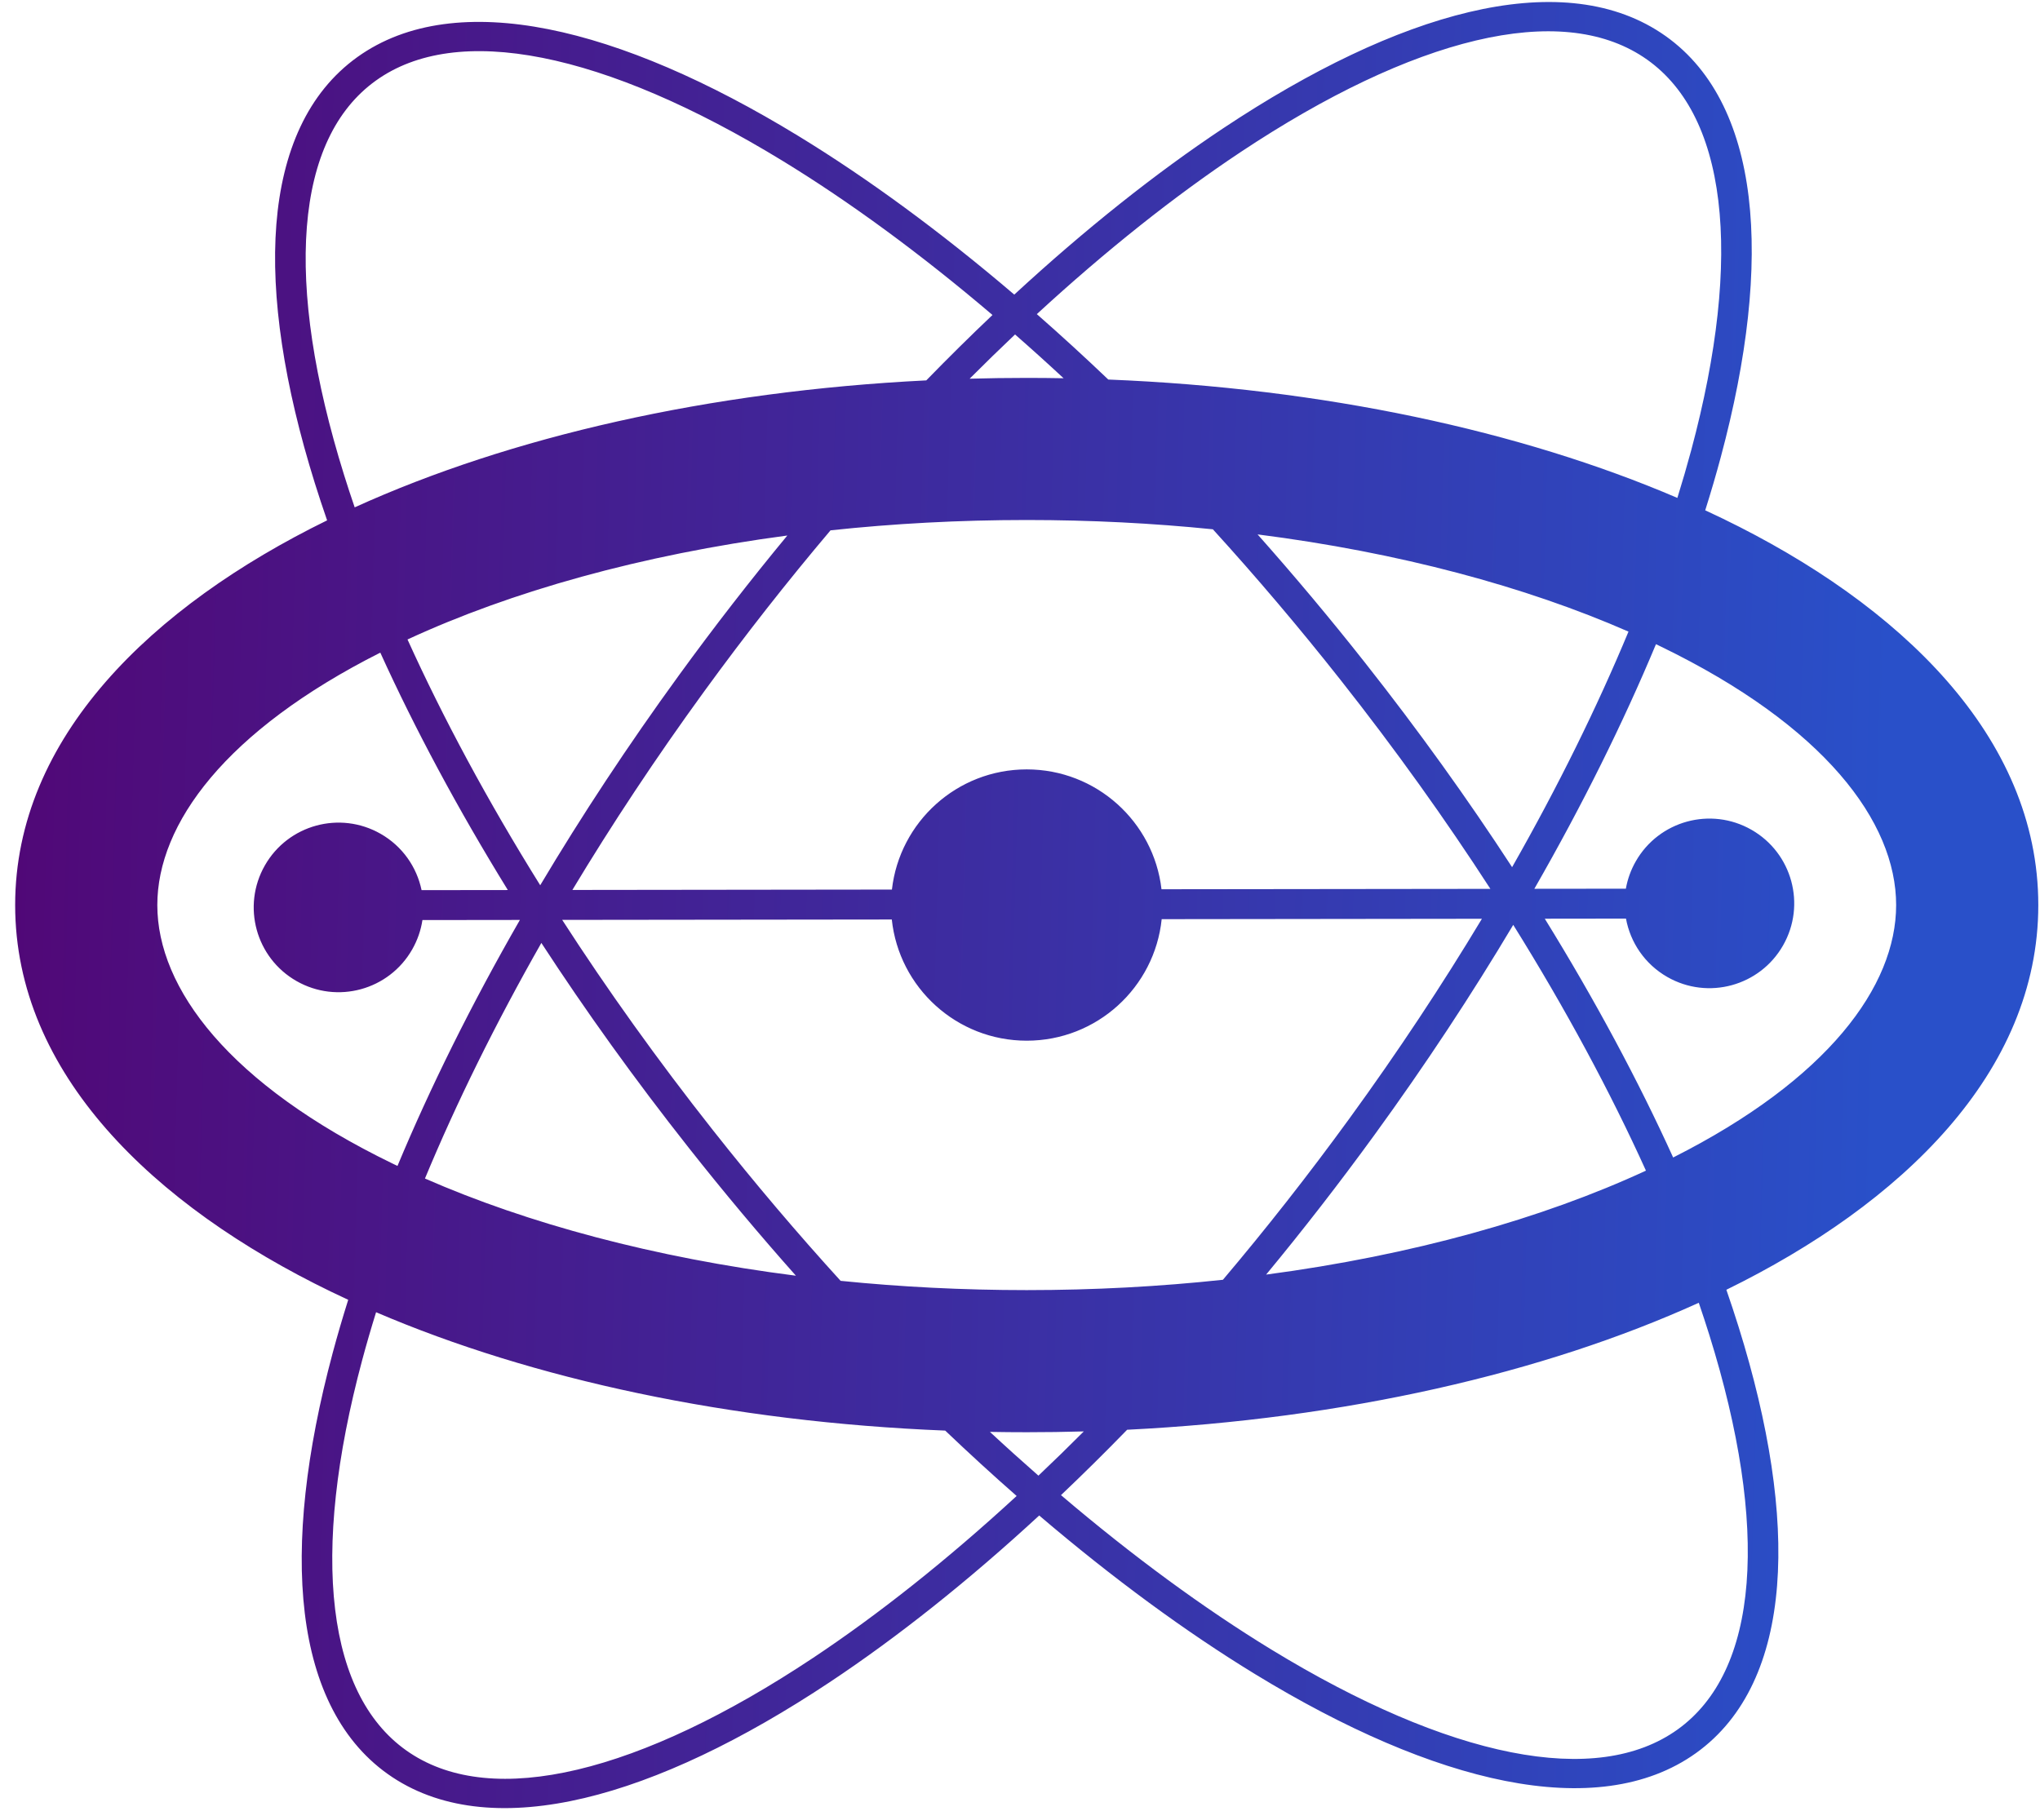 <?xml version="1.0" encoding="UTF-8"?>
<svg width="121px" height="108px" viewBox="0 0 121 108" version="1.1" xmlns="http://www.w3.org/2000/svg" xmlns:xlink="http://www.w3.org/1999/xlink">
    <title>svg-image-11</title>
    <defs>
        <linearGradient x1="91.805%" y1="50.646%" x2="-9.391%" y2="48.221%" id="linearGradient-1">
            <stop stop-color="#2950C9" offset="0%"></stop>
            <stop stop-color="#55006E" offset="100%"></stop>
        </linearGradient>
    </defs>
    <g id="Ingles" stroke="none" stroke-width="1" fill="none" fill-rule="evenodd">
        <g id="Consulting" transform="translate(-820, -1755)" fill="url(#linearGradient-1)">
            <g id="svg-image-11" transform="translate(820.899, 1755.119)">
                <path d="M59.261,17.36 C54.893,13.633 50.579,10.468 46.462,7.953 C41.117,4.687 36.061,2.492 31.619,1.612 C27.178,0.733 23.243,1.153 20.295,3.269 C17.347,5.386 15.836,8.877 15.493,13.191 C15.151,17.505 15.964,22.747 17.776,28.55 C18.003,29.275 18.245,30.01 18.503,30.754 C8.11,35.847 0,43.649 0,53.578 C0,63.575 8.221,71.415 18.715,76.506 C19.058,76.672 19.405,76.837 19.755,76.999 C19.417,78.071 19.109,79.125 18.832,80.158 C17.259,86.025 16.66,91.293 17.179,95.592 C17.698,99.889 19.35,103.321 22.381,105.326 C25.412,107.33 29.36,107.603 33.762,106.559 C38.165,105.515 43.127,103.134 48.336,99.671 C52.346,97.005 56.527,93.682 60.74,89.795 C65.108,93.521 69.421,96.687 73.537,99.202 C78.883,102.468 83.939,104.663 88.381,105.542 C92.822,106.421 96.757,106.002 99.705,103.885 C102.653,101.768 104.164,98.277 104.506,93.963 C104.849,89.649 104.036,84.408 102.224,78.604 C101.997,77.879 101.755,77.145 101.498,76.403 C111.89,71.309 120,63.508 120,53.578 C120,43.581 111.78,35.741 101.285,30.65 C100.942,30.484 100.595,30.32 100.244,30.158 C100.583,29.085 100.891,28.031 101.168,26.997 C102.742,21.131 103.34,15.863 102.821,11.564 C102.303,7.266 100.65,3.835 97.619,1.831 C94.588,-0.174 90.64,-0.447 86.238,0.597 C81.836,1.64 76.873,4.022 71.665,7.484 C67.654,10.15 63.473,13.474 59.261,17.36 Z M101.022,11.79 C100.537,7.777 99.036,4.893 96.575,3.266 C94.116,1.64 90.758,1.309 86.647,2.283 C82.538,3.258 77.783,5.516 72.681,8.908 C68.787,11.497 64.714,14.73 60.599,18.518 C62.009,19.755 63.424,21.05 64.838,22.399 C77.584,22.911 89.293,25.434 98.592,29.422 C98.891,28.461 99.165,27.516 99.415,26.589 C100.956,20.841 101.506,15.803 101.022,11.79 Z M62.186,22.322 C61.225,21.429 60.265,20.563 59.307,19.725 C58.411,20.574 57.512,21.449 56.614,22.349 C57.736,22.318 58.865,22.302 60,22.302 C60.731,22.302 61.46,22.308 62.186,22.322 Z M57.969,18.569 C53.701,14.935 49.499,11.855 45.501,9.413 C40.263,6.213 35.419,4.133 31.273,3.312 C27.126,2.491 23.785,2.947 21.395,4.663 C19.005,6.379 17.622,9.315 17.302,13.344 C16.982,17.371 17.737,22.386 19.513,28.072 C19.709,28.701 19.918,29.338 20.139,29.982 C29.364,25.792 41.147,23.09 54.043,22.449 C55.351,21.104 56.661,19.81 57.969,18.569 Z M98.342,68.555 C107.518,63.924 111.568,58.399 111.568,53.578 C111.568,48.63 107.301,42.94 97.606,38.237 C97.512,38.191 97.418,38.146 97.323,38.101 C95.382,42.755 92.965,47.634 90.109,52.613 L95.537,52.607 C95.635,52.052 95.828,51.504 96.124,50.986 C97.5,48.573 100.573,47.733 102.985,49.11 C105.398,50.486 106.239,53.559 104.861,55.972 C103.485,58.385 100.413,59.225 98,57.848 C96.658,57.082 95.802,55.792 95.544,54.382 L90.728,54.388 C93.726,59.243 96.277,64.007 98.342,68.555 Z M86.999,54.392 C84.646,58.308 82.022,62.277 79.143,66.238 C76.7,69.598 74.187,72.796 71.637,75.81 C67.905,76.21 64.011,76.423 60,76.423 C56.203,76.423 52.511,76.232 48.961,75.873 C46.399,73.059 43.865,70.075 41.391,66.939 C38.103,62.774 35.114,58.588 32.447,54.458 L51.997,54.435 C52.425,58.476 55.845,61.625 60,61.625 C64.162,61.625 67.586,58.466 68.005,54.415 L86.999,54.392 Z M87.501,52.617 C84.847,48.513 81.875,44.354 78.609,40.215 C76.135,37.081 73.602,34.097 71.041,31.284 C67.491,30.924 63.798,30.733 60,30.733 C55.989,30.733 52.095,30.946 48.363,31.346 C45.813,34.36 43.3,37.558 40.858,40.917 C37.998,44.851 35.39,48.793 33.051,52.682 L52.004,52.659 C52.459,48.647 55.865,45.529 60,45.529 C64.128,45.529 67.53,48.637 67.994,52.64 L87.501,52.617 Z M29.222,52.687 C26.247,47.86 23.712,43.124 21.658,38.601 C12.482,43.232 8.432,48.757 8.432,53.578 C8.432,58.526 12.699,64.217 22.395,68.92 C22.488,68.965 22.583,69.011 22.677,69.056 C24.629,64.376 27.061,59.469 29.938,54.461 L24.157,54.468 C24.067,55.065 23.867,55.655 23.55,56.211 C22.174,58.624 19.101,59.464 16.688,58.087 C14.275,56.71 13.435,53.638 14.812,51.225 C16.189,48.812 19.261,47.972 21.674,49.349 C22.978,50.093 23.822,51.331 24.106,52.693 L29.222,52.687 Z M88.857,54.753 C91.98,59.764 94.617,64.672 96.728,69.335 C90.576,72.183 82.869,74.353 74.199,75.503 C76.38,72.866 78.528,70.1 80.623,67.218 C83.65,63.054 86.401,58.876 88.857,54.753 Z M88.789,51.33 C86.166,47.302 83.246,43.228 80.051,39.18 C77.969,36.541 75.843,34.007 73.692,31.587 C82.088,32.658 89.598,34.683 95.693,37.355 C93.834,41.828 91.523,46.526 88.789,51.33 Z M46.31,75.569 C44.158,73.149 42.032,70.614 39.949,67.974 C36.754,63.926 33.834,59.854 31.211,55.825 C28.478,60.63 26.166,65.328 24.307,69.802 C30.403,72.474 37.914,74.499 46.31,75.569 Z M31.143,52.403 C33.599,48.28 36.35,44.102 39.377,39.938 C41.472,37.056 43.62,34.29 45.801,31.653 C37.131,32.804 29.425,34.974 23.272,37.821 C25.384,42.484 28.021,47.392 31.143,52.403 Z M55.165,84.758 C56.578,86.106 57.992,87.4 59.402,88.637 C55.287,92.426 51.214,95.659 47.32,98.248 C42.217,101.64 37.462,103.898 33.353,104.872 C29.243,105.846 25.885,105.516 23.425,103.889 C20.965,102.263 19.463,99.378 18.979,95.366 C18.494,91.353 19.044,86.314 20.586,80.567 C20.835,79.64 21.109,78.695 21.408,77.735 C30.707,81.722 42.417,84.246 55.165,84.758 Z M60.694,87.431 C59.737,86.592 58.777,85.727 57.817,84.835 C58.542,84.848 59.269,84.855 60,84.855 C61.135,84.855 62.264,84.839 63.385,84.807 C62.488,85.707 61.59,86.582 60.694,87.431 Z M62.032,88.587 C63.34,87.346 64.649,86.052 65.956,84.708 C78.853,84.067 90.636,81.364 99.862,77.174 C100.082,77.818 100.291,78.454 100.487,79.082 C102.263,84.768 103.018,89.783 102.698,93.81 C102.378,97.838 100.995,100.775 98.605,102.492 C96.215,104.207 92.874,104.663 88.727,103.842 C84.581,103.021 79.737,100.942 74.499,97.742 C70.502,95.299 66.299,92.219 62.032,88.587 Z" id="Shape"></path>
            </g>
        </g>
    </g>
</svg>